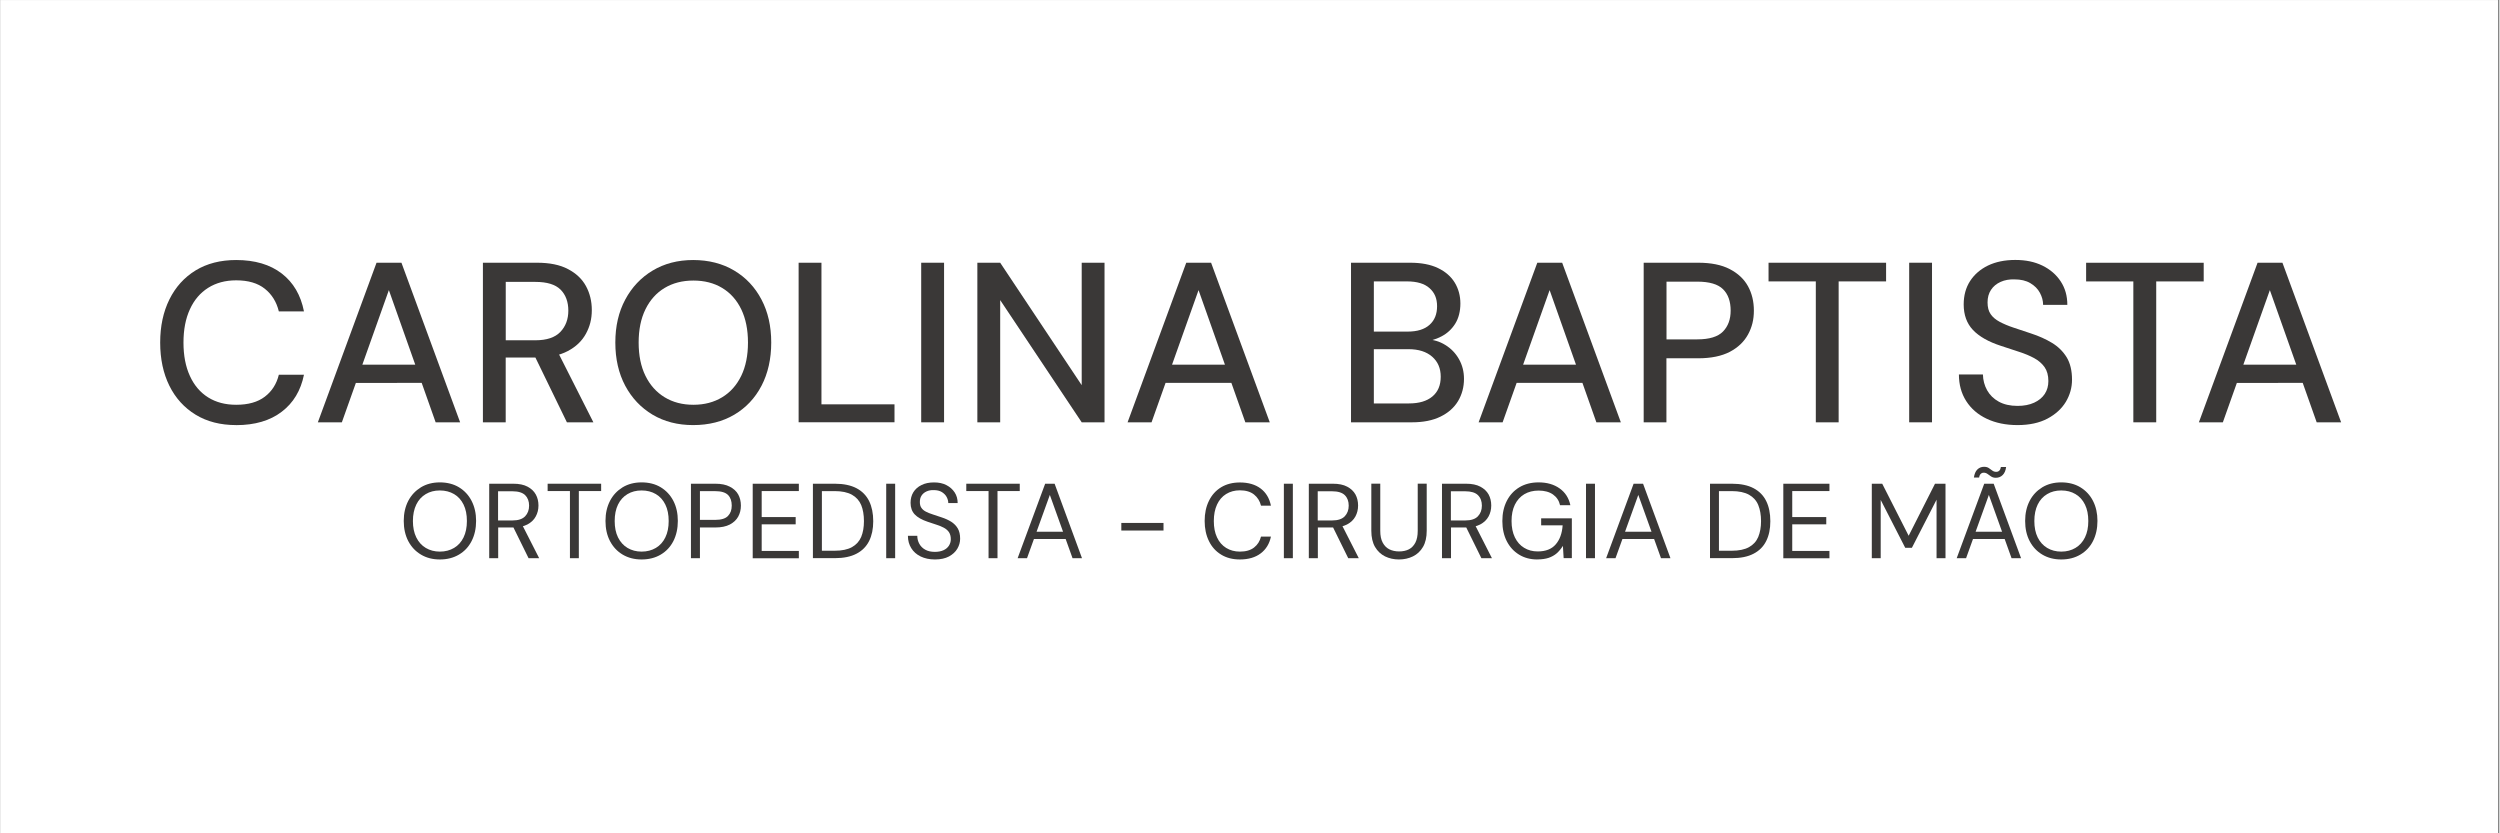 <svg xmlns="http://www.w3.org/2000/svg" xmlns:xlink="http://www.w3.org/1999/xlink" width="300" zoomAndPan="magnify" viewBox="0 0 224.88 75" height="100" version="1.0"><rect x="0" y="0" width="224.88" height="75" fill="#808080" stroke="none"/><defs><clipPath id="c01ba75d02"><path d="M0 .02H224.762V74.98H0zm0 0" clip-rule="nonzero"/></clipPath></defs><g clip-path="url(#c01ba75d02)"><path fill="#fff" d="M0 .02H224.879V74.98H0zm0 0" fill-opacity="1" fill-rule="nonzero"/><path fill="#fff" d="M0 .02H224.879V74.98H0zm0 0" fill-opacity="1" fill-rule="nonzero"/></g><path fill="#3a3837" d="M39.527 50.352C38.883 50.352 38.316 50.207 37.828 49.914 37.34 49.625 36.957 49.219 36.684 48.699 36.414 48.176 36.277 47.574 36.277 46.883c0-.688.137-1.281.406-1.805C36.957 44.559 37.34 44.156 37.828 43.855 38.316 43.562 38.883 43.414 39.527 43.414 40.172 43.414 40.758 43.559 41.246 43.855 41.734 44.152 42.117 44.559 42.383 45.078 42.652 45.602 42.789 46.203 42.789 46.883 42.789 47.566 42.652 48.176 42.383 48.699 42.117 49.219 41.738 49.625 41.246 49.914c-.488.289-1.062.438-1.719.438zm0-.707C40.012 49.645 40.441 49.531 40.809 49.312 41.176 49.094 41.461 48.777 41.66 48.367 41.859 47.957 41.961 47.465 41.961 46.891S41.863 45.82 41.66 45.41 41.176 44.684 40.809 44.469C40.441 44.254 40.016 44.141 39.527 44.141 39.039 44.141 38.625 44.25 38.258 44.469 37.891 44.688 37.605 45 37.406 45.41S37.102 46.316 37.102 46.891 37.203 47.957 37.406 48.367C37.609 48.777 37.891 49.094 38.258 49.312 38.625 49.531 39.047 49.645 39.527 49.645zm0 0" fill-opacity="1" fill-rule="nonzero"/><path fill="#3a3837" d="M43.969 50.238V43.535h2.168C46.66 43.535 47.086 43.621 47.422 43.801 47.75 43.977 48 44.207 48.16 44.5 48.324 44.793 48.402 45.129 48.402 45.496 48.402 45.863 48.32 46.184 48.156 46.484 47.996 46.785 47.742 47.023 47.406 47.203 47.066 47.379 46.633 47.473 46.102 47.473H44.777v2.766zM44.77 46.84h1.305C46.586 46.84 46.957 46.715 47.199 46.469 47.438 46.219 47.559 45.898 47.559 45.508 47.559 45.121 47.441 44.801 47.207 44.566 46.973 44.336 46.59 44.215 46.059 44.215H44.766v2.625zm2.742 3.398-1.477-3H46.938l1.527 3zm0 0" fill-opacity="1" fill-rule="nonzero"/><path fill="#3a3837" d="M51.234 50.238V44.195H49.227V43.535h4.816V44.195H52.035v6.043H51.23zm0 0" fill-opacity="1" fill-rule="nonzero"/><path fill="#3a3837" d="M57.684 50.352C57.039 50.352 56.473 50.207 55.98 49.914 55.492 49.625 55.113 49.219 54.84 48.699 54.566 48.176 54.434 47.574 54.434 46.883c0-.688.137-1.281.406-1.805C55.109 44.559 55.492 44.156 55.98 43.855 56.469 43.562 57.035 43.414 57.684 43.414 58.336 43.414 58.918 43.559 59.406 43.855S60.273 44.559 60.543 45.078C60.812 45.602 60.945 46.203 60.945 46.883 60.945 47.566 60.809 48.176 60.543 48.699 60.277 49.219 59.895 49.625 59.406 49.914 58.918 50.203 58.344 50.352 57.684 50.352zm0-.707C58.168 49.645 58.598 49.531 58.969 49.312 59.336 49.094 59.621 48.777 59.82 48.367 60.023 47.953 60.121 47.465 60.121 46.891S60.023 45.82 59.82 45.41C59.617 44.996 59.332 44.684 58.969 44.469 58.598 44.25 58.172 44.141 57.684 44.141 57.195 44.141 56.785 44.25 56.414 44.469 56.047 44.688 55.762 45 55.562 45.41S55.262 46.316 55.262 46.891 55.359 47.957 55.562 48.367C55.766 48.777 56.051 49.094 56.414 49.312 56.785 49.531 57.207 49.645 57.684 49.645zm0 0" fill-opacity="1" fill-rule="nonzero"/><path fill="#3a3837" d="M62.125 50.238V43.535h2.199C64.848 43.535 65.281 43.621 65.621 43.801 65.965 43.977 66.215 44.207 66.379 44.5 66.539 44.793 66.621 45.129 66.621 45.504 66.621 45.883 66.539 46.199 66.379 46.496 66.215 46.793 65.965 47.027 65.625 47.207 65.285 47.383 64.852 47.473 64.324 47.473H62.934v2.766zM62.934 46.789h1.371C64.844 46.789 65.227 46.676 65.457 46.438 65.684 46.203 65.797 45.895 65.797 45.504 65.797 45.094 65.684 44.77 65.457 44.543 65.223 44.316 64.844 44.203 64.305 44.203H62.934zm0 0" fill-opacity="1" fill-rule="nonzero"/><path fill="#3a3837" d="M67.684 50.238V43.535h4.152V44.195h-3.344v2.34h3.059V47.188H68.492v2.395h3.344V50.242H67.684zm0 0" fill-opacity="1" fill-rule="nonzero"/><path fill="#3a3837" d="M73.102 50.238V43.535h1.977c.785.0 1.434.137 1.949.406C77.539 44.211 77.914 44.598 78.164 45.102 78.406 45.602 78.531 46.203 78.531 46.906S78.406 48.191 78.164 48.684c-.25.5-.625.883-1.137 1.148C76.512 50.102 75.863 50.234 75.078 50.234H73.102zM73.91 49.566h1.148C75.711 49.566 76.227 49.457 76.617 49.242 77 49.027 77.277 48.723 77.449 48.32 77.613 47.922 77.695 47.449 77.695 46.902 77.695 46.352 77.613 45.855 77.449 45.457 77.281 45.055 77.004 44.746 76.617 44.527 76.227 44.312 75.711 44.199 75.059 44.199H73.91zm0 0" fill-opacity="1" fill-rule="nonzero"/><path fill="#3a3837" d="M79.699 43.535H80.504v6.703H79.699zm0 0" fill-opacity="1" fill-rule="nonzero"/><path fill="#3a3837" d="M84.082 50.352C83.59 50.352 83.16 50.258 82.797 50.082 82.43 49.902 82.148 49.652 81.953 49.332 81.754 49.016 81.652 48.645 81.652 48.223h.844C82.496 48.484 82.559 48.727 82.68 48.945 82.801 49.164 82.977 49.344 83.215 49.473 83.449 49.605 83.734 49.668 84.082 49.668 84.383 49.668 84.641 49.617 84.855 49.52 85.07 49.422 85.23 49.285 85.344 49.109 85.453 48.938 85.512 48.742 85.512 48.527 85.512 48.27 85.453 48.055 85.344 47.891 85.23 47.73 85.078 47.598 84.887 47.496 84.699 47.395 84.473 47.301 84.223 47.223 83.969 47.145 83.707 47.055 83.434 46.961 82.902 46.781 82.512 46.559 82.262 46.293 82.016 46.031 81.891 45.684 81.891 45.258 81.891 44.895 81.973 44.574 82.141 44.301 82.312 44.027 82.555 43.809 82.871 43.656 83.184 43.496 83.559 43.418 84 43.418c.438.0.801.078 1.117.242C85.43 43.82 85.676 44.039 85.859 44.316 86.039 44.594 86.129 44.914 86.129 45.277h-.844C85.285 45.094 85.234 44.91 85.141 44.734 85.047 44.555 84.898 44.406 84.707 44.285 84.512 44.168 84.266 44.109 83.973 44.109 83.73 44.102 83.516 44.141 83.324 44.23 83.133 44.316 82.988 44.441 82.883 44.598 82.773 44.758 82.727 44.953 82.727 45.18 82.727 45.398 82.77 45.57 82.867 45.707 82.957 45.844 83.094 45.957 83.266 46.047 83.441 46.137 83.648 46.223 83.887 46.297 84.121 46.375 84.383 46.461 84.672 46.559 85 46.664 85.289 46.797 85.543 46.953 85.793 47.113 85.992 47.309 86.137 47.555 86.281 47.797 86.352 48.105 86.352 48.484 86.352 48.801 86.266 49.102 86.098 49.387 85.93 49.672 85.676 49.902 85.348 50.082 85.016 50.258 84.594 50.352 84.09 50.352zm0 0" fill-opacity="1" fill-rule="nonzero"/><path fill="#3a3837" d="M88.91 50.238V44.195H86.906V43.535h4.812V44.195H89.715v6.043H88.906zm0 0" fill-opacity="1" fill-rule="nonzero"/><path fill="#3a3837" d="M91.527 50.238l2.477-6.703H94.855l2.465 6.703H96.469l-2.043-5.695-2.055 5.695zm1.137-1.727L92.895 47.859h3.039L96.164 48.512zm0 0" fill-opacity="1" fill-rule="nonzero"/><path fill="#3a3837" d="M100.859 47.066h3.797V47.746h-3.797zm0 0" fill-opacity="1" fill-rule="nonzero"/><path fill="#3a3837" d="M111.531 50.352c-.652.0-1.215-.145-1.691-.438C109.367 49.625 108.996 49.219 108.746 48.699 108.488 48.176 108.359 47.574 108.359 46.883c0-.688.129-1.289.387-1.812C109 44.551 109.367 44.145 109.84 43.855 110.316 43.566 110.883 43.422 111.531 43.422c.766.0 1.391.184 1.871.547C113.883 44.332 114.188 44.848 114.324 45.508H113.43C113.328 45.098 113.121 44.762 112.805 44.508 112.492 44.258 112.066 44.129 111.531 44.129 111.062 44.129 110.648 44.242 110.293 44.461S109.664 44.996 109.473 45.41C109.281 45.824 109.184 46.316 109.184 46.891s.094 1.066.289 1.477C109.664 48.781 109.941 49.094 110.293 49.312 110.648 49.531 111.062 49.645 111.531 49.645 112.07 49.645 112.496 49.52 112.805 49.277 113.121 49.031 113.328 48.703 113.43 48.293H114.324C114.191 48.938 113.883 49.441 113.402 49.805 112.922 50.168 112.297 50.352 111.531 50.352zm0 0" fill-opacity="1" fill-rule="nonzero"/><path fill="#3a3837" d="M115.488 43.535H116.297v6.703H115.488zm0 0" fill-opacity="1" fill-rule="nonzero"/><path fill="#3a3837" d="M117.734 50.238V43.535h2.168C120.426 43.535 120.852 43.621 121.188 43.801 121.52 43.977 121.766 44.207 121.93 44.5 122.09 44.793 122.168 45.129 122.168 45.496 122.168 45.863 122.086 46.184 121.926 46.484 121.762 46.785 121.512 47.023 121.172 47.203 120.832 47.379 120.398 47.473 119.871 47.473h-1.324v2.766zM118.539 46.84h1.301C120.352 46.84 120.727 46.715 120.965 46.469 121.203 46.219 121.324 45.898 121.324 45.508 121.324 45.121 121.211 44.801 120.973 44.566 120.742 44.336 120.355 44.215 119.828 44.215h-1.293v2.625zm2.742 3.398-1.477-3H120.703l1.527 3zm0 0" fill-opacity="1" fill-rule="nonzero"/><path fill="#3a3837" d="M125.844 50.352c-.457.0-.875-.094-1.25-.277C124.219 49.887 123.918 49.605 123.695 49.227 123.473 48.848 123.359 48.359 123.359 47.766V43.531H124.164v4.242C124.164 48.207 124.234 48.562 124.383 48.836 124.527 49.105 124.723 49.309 124.98 49.438 125.238 49.566 125.531 49.629 125.863 49.629 126.191 49.629 126.496 49.566 126.742 49.438 126.992 49.309 127.184 49.105 127.324 48.836 127.465 48.562 127.535 48.207 127.535 47.773V43.531H128.344v4.234c0 .594-.113 1.082-.336 1.461C127.785 49.605 127.484 49.887 127.105 50.074 126.73 50.258 126.309 50.352 125.84 50.352zm0 0" fill-opacity="1" fill-rule="nonzero"/><path fill="#3a3837" d="M129.719 50.238V43.535h2.168C132.41 43.535 132.836 43.621 133.172 43.801 133.504 43.977 133.75 44.207 133.914 44.5 134.074 44.793 134.152 45.129 134.152 45.496 134.152 45.863 134.07 46.184 133.91 46.484 133.746 46.785 133.496 47.023 133.156 47.203 132.816 47.379 132.383 47.473 131.855 47.473H130.531v2.766zM130.523 46.84h1.301C132.336 46.84 132.711 46.715 132.949 46.469 133.188 46.219 133.309 45.898 133.309 45.508 133.309 45.121 133.195 44.801 132.957 44.566 132.727 44.336 132.34 44.215 131.812 44.215h-1.293v2.625zm2.742 3.398-1.477-3H132.688l1.527 3zm0 0" fill-opacity="1" fill-rule="nonzero"/><path fill="#3a3837" d="M138.301 50.352C137.672 50.352 137.125 50.207 136.652 49.914 136.18 49.625 135.812 49.219 135.547 48.703 135.285 48.188 135.152 47.582 135.152 46.895 135.152 46.203 135.285 45.609 135.551 45.082 135.816 44.559 136.191 44.152 136.684 43.855 137.172 43.562 137.75 43.414 138.418 43.414c.75.0 1.383.184 1.887.543C140.812 44.316 141.133 44.82 141.273 45.465H140.344C140.254 45.062 140.043 44.742 139.711 44.504 139.379 44.27 138.945 44.152 138.418 44.152c-.492.0-.922.109-1.293.328C136.758 44.699 136.477 45.02 136.277 45.422 136.078 45.832 135.98 46.32 135.98 46.891c0 .566.098 1.055.297 1.469C136.477 48.773 136.754 49.086 137.109 49.301c.355.219.762.328 1.223.328.719.0 1.258-.211 1.621-.633C140.32 48.574 140.527 48.004 140.578 47.281h-1.934V46.648h2.762v3.582H140.668L140.602 49.129C140.438 49.387 140.258 49.609 140.051 49.793 139.844 49.973 139.598 50.109 139.316 50.207 139.035 50.297 138.703 50.348 138.312 50.348zm0 0" fill-opacity="1" fill-rule="nonzero"/><path fill="#3a3837" d="M142.68 43.535H143.488v6.703H142.68zm0 0" fill-opacity="1" fill-rule="nonzero"/><path fill="#3a3837" d="M144.492 50.238l2.473-6.703H147.816l2.465 6.703H149.43l-2.043-5.695-2.051 5.695zM145.625 48.512 145.855 47.859h3.039L149.129 48.512zm0 0" fill-opacity="1" fill-rule="nonzero"/><path fill="#3a3837" d="M153.84 50.238V43.535h1.977c.789.0 1.438.137 1.949.406C158.277 44.211 158.656 44.598 158.902 45.102 159.148 45.602 159.27 46.203 159.27 46.906S159.148 48.191 158.902 48.684c-.246.5-.625.883-1.137 1.148C157.254 50.102 156.605 50.234 155.816 50.234h-1.977zM154.645 49.566h1.148c.652.0 1.172-.109 1.559-.324C157.738 49.027 158.016 48.723 158.184 48.32 158.348 47.922 158.434 47.449 158.434 46.902c0-.551-.086-1.047-.25-1.445C158.02 45.055 157.742 44.746 157.352 44.527 156.965 44.312 156.445 44.199 155.793 44.199h-1.148zm0 0" fill-opacity="1" fill-rule="nonzero"/><path fill="#3a3837" d="M160.438 50.238V43.535h4.152V44.195h-3.348v2.34h3.062V47.188h-3.062v2.395h3.348V50.242H160.438zm0 0" fill-opacity="1" fill-rule="nonzero"/><path fill="#3a3837" d="M168.402 50.238V43.535h.938l2.379 4.684 2.371-4.684H175.035v6.703H174.23V44.973l-2.219 4.328H171.41l-2.207-4.309v5.246H168.398zm0 0" fill-opacity="1" fill-rule="nonzero"/><path fill="#3a3837" d="M176.043 50.238l2.477-6.703H179.371l2.465 6.703H180.98L178.938 44.543l-2.051 5.695zm1.133-1.727L177.41 47.859h3.039L180.68 48.512zM179.57 43C179.398 43 179.258 42.961 179.141 42.883 179.027 42.805 178.918 42.73 178.82 42.656 178.719 42.582 178.605 42.543 178.469 42.543 178.363 42.543 178.277 42.582 178.203 42.652 178.129 42.723 178.082 42.828 178.062 42.977H177.59C177.637 42.66 177.738 42.414 177.902 42.254 178.062 42.094 178.266 42.012 178.5 42.012 178.676 42.012 178.816 42.047 178.926 42.121 179.039 42.195 179.145 42.27 179.25 42.352 179.352 42.43 179.469 42.465 179.605 42.465 179.711 42.465 179.805 42.43 179.879 42.355 179.953 42.281 180 42.172 180.02 42.031h.469C180.453 42.344 180.348 42.586 180.184 42.75 180.02 42.914 179.812 43 179.57 43zm0 0" fill-opacity="1" fill-rule="nonzero"/><path fill="#3a3837" d="M185.453 50.352C184.809 50.352 184.242 50.207 183.75 49.914 183.262 49.625 182.879 49.219 182.609 48.699 182.336 48.176 182.203 47.574 182.203 46.883c0-.688.137-1.281.406-1.805C182.875 44.559 183.262 44.156 183.75 43.855 184.238 43.562 184.805 43.414 185.453 43.414S186.684 43.559 187.172 43.855 188.043 44.559 188.309 45.078C188.578 45.602 188.711 46.203 188.711 46.883 188.711 47.566 188.574 48.176 188.309 48.699 188.047 49.219 187.66 49.625 187.172 49.914c-.488.289-1.062.438-1.719.438zm0-.707C185.938 49.645 186.367 49.531 186.734 49.312S187.387 48.777 187.586 48.367C187.789 47.953 187.887 47.465 187.887 46.891S187.789 45.82 187.586 45.41C187.383 44.996 187.098 44.684 186.734 44.469 186.367 44.25 185.941 44.141 185.453 44.141S184.551 44.25 184.184 44.469C183.816 44.688 183.531 45 183.332 45.41S183.031 46.316 183.031 46.891 183.129 47.957 183.332 48.367C183.535 48.777 183.82 49.094 184.184 49.312 184.551 49.531 184.973 49.645 185.453 49.645zm0 0" fill-opacity="1" fill-rule="nonzero"/><path fill="#3a3837" d="M21.195 38.258c-1.41.0-2.629-.312-3.648-.934-1.023-.625-1.809-1.492-2.363-2.605-.551-1.117-.828-2.414-.828-3.887.0-1.477.277-2.758.828-3.879.555-1.125 1.348-1.996 2.363-2.617C18.566 23.715 19.785 23.402 21.195 23.402c1.684.0 3.051.406 4.098 1.211C26.34 25.418 27.008 26.555 27.297 28.023H25.035C24.828 27.176 24.41 26.496 23.773 25.988 23.137 25.48 22.277 25.23 21.199 25.23 20.227 25.23 19.383 25.457 18.672 25.906S17.41 27 17.031 27.836C16.645 28.672 16.453 29.668 16.453 30.832c0 1.16.191 2.164.578 3.004C17.414 34.68 17.961 35.32 18.672 35.766S20.227 36.43 21.199 36.43C22.281 36.43 23.137 36.188 23.773 35.703 24.41 35.219 24.832 34.559 25.035 33.727h2.262C27.008 35.152 26.344 36.262 25.293 37.059 24.246 37.859 22.879 38.262 21.195 38.262zm0 0" fill-opacity="1" fill-rule="nonzero"/><path fill="#3a3837" d="M28.547 38.008l5.281-14.363h2.242l5.281 14.363H39.148L34.938 26.109 30.707 38.008zm2.383-3.547L31.504 32.82h6.762L38.84 34.461zm0 0" fill-opacity="1" fill-rule="nonzero"/><path fill="#3a3837" d="M43.402 38.008V23.645h4.867c1.137.0 2.066.188 2.793.574C51.793 24.602 52.328 25.109 52.676 25.746 53.023 26.383 53.203 27.105 53.203 27.91 53.203 28.715 53.027 29.383 52.676 30.031 52.324 30.68 51.785 31.203 51.043 31.594 50.305 31.988 49.359 32.18 48.207 32.18H45.453v5.828H43.398zM45.457 30.625h2.672c1.012.0 1.762-.25 2.242-.75.477-.5.719-1.141.719-1.918C51.09 27.176 50.859 26.535 50.391 26.066 49.922 25.602 49.172 25.371 48.129 25.371H45.457zm5.504 7.383-3.102-6.379h2.258l3.227 6.379zm0 0" fill-opacity="1" fill-rule="nonzero"/><path fill="#3a3837" d="M62.324 38.258c-1.383.0-2.598-.312-3.648-.934-1.047-.625-1.867-1.492-2.465-2.605C55.617 33.602 55.32 32.305 55.32 30.832 55.32 29.355 55.617 28.074 56.211 26.965 56.809 25.848 57.633 24.977 58.676 24.352 59.723 23.723 60.941 23.402 62.324 23.402 63.711 23.402 64.969 23.719 66.023 24.352c1.055.629 1.871 1.5 2.453 2.613.586 1.109.875 2.402.875 3.867.0 1.461-.293 2.773-.875 3.887C67.895 35.832 67.078 36.699 66.023 37.324 64.969 37.945 63.734 38.258 62.324 38.258zM62.344 36.43C63.336 36.43 64.195 36.203 64.934 35.754 65.676 35.305 66.246 34.66 66.652 33.824 67.055 32.992 67.258 31.992 67.258 30.832 67.258 29.668 67.055 28.672 66.652 27.836 66.246 27 65.676 26.359 64.934 25.914 64.195 25.469 63.336 25.25 62.344 25.25 61.355 25.25 60.496 25.473 59.758 25.914 59.016 26.359 58.441 27 58.031 27.836 57.621 28.672 57.418 29.668 57.418 30.832c0 1.16.203 2.16.613 2.992C58.441 34.66 59.02 35.305 59.758 35.754 60.496 36.203 61.355 36.43 62.344 36.43zm0 0" fill-opacity="1" fill-rule="nonzero"/><path fill="#3a3837" d="M71.816 38.008V23.645h2.055V36.387h6.574v1.617H71.816zm0 0" fill-opacity="1" fill-rule="nonzero"/><path fill="#3a3837" d="M82.848 23.645H84.906V38.008H82.848zm0 0" fill-opacity="1" fill-rule="nonzero"/><path fill="#3a3837" d="M87.902 38.008V23.645h2.055l7.336 11.02V23.645h2.055V38.008H97.293l-7.336-11v11zm0 0" fill-opacity="1" fill-rule="nonzero"/><path fill="#3a3837" d="M101.422 38.008l5.281-14.363H108.938l5.281 14.363h-2.199l-4.211-11.898-4.23 11.898zm2.383-3.547L104.379 32.82h6.758L111.711 34.461h-7.91zm0 0" fill-opacity="1" fill-rule="nonzero"/><path fill="#3a3837" d="M121.531 38.008V23.645h5.324c1 0 1.836.16 2.504.48C130.031 24.449 130.535 24.887 130.871 25.441 131.203 25.992 131.375 26.621 131.375 27.32 131.375 28.016 131.215 28.652 130.902 29.145 130.59 29.637 130.176 30.016 129.656 30.285 129.141 30.555 128.59 30.707 128.004 30.746L128.293 30.543C128.922 30.555 129.496 30.723 130.016 31.047 130.539 31.367 130.949 31.793 131.25 32.328S131.699 33.453 131.699 34.094c0 .738-.176 1.402-.531 2C130.812 36.688 130.281 37.156 129.586 37.496 128.887 37.84 128.031 38.008 127.02 38.008zm2.055-8.164H126.625c.867.0 1.523-.203 1.973-.609C129.051 28.832 129.277 28.273 129.277 27.562S129.051 26.336 128.598 25.934c-.449-.406-1.129-.609-2.035-.609h-2.977zm0 6.465H126.75c.906.0 1.605-.207 2.105-.625.5-.418.75-1.008.75-1.777.0-.766-.258-1.355-.77-1.805C128.32 31.652 127.609 31.426 126.711 31.426h-3.125zm0 0" fill-opacity="1" fill-rule="nonzero"/><path fill="#3a3837" d="M133.016 38.008l5.281-14.363h2.238l5.281 14.363h-2.203L139.406 26.109l-4.23 11.898zm2.387-3.547L135.977 32.82h6.758L143.309 34.461h-7.91zm0 0" fill-opacity="1" fill-rule="nonzero"/><path fill="#3a3837" d="M147.871 38.008V23.645h4.906c1.152.0 2.098.188 2.84.574C156.355 24.602 156.902 25.113 157.258 25.758c.355.645.531 1.375.531 2.199C157.789 28.777 157.617 29.449 157.266 30.098 156.914 30.746 156.371 31.27 155.633 31.66 154.891 32.047 153.941 32.246 152.773 32.246h-2.855v5.766h-2.055zm2.055-7.465h2.773c1.086.0 1.855-.238 2.312-.707.461-.473.688-1.102.688-1.879.0-.836-.23-1.48-.688-1.93C154.555 25.578 153.785 25.348 152.699 25.348h-2.773zm0 0" fill-opacity="1" fill-rule="nonzero"/><path fill="#3a3837" d="M163.363 38.008V25.328h-4.254V23.648H169.688v1.68h-4.27V38.008zm0 0" fill-opacity="1" fill-rule="nonzero"/><path fill="#3a3837" d="M171.766 23.645h2.055V38.008h-2.055zm0 0" fill-opacity="1" fill-rule="nonzero"/><path fill="#3a3837" d="M181.523 38.258C180.469 38.258 179.543 38.066 178.75 37.691s-1.41-.906-1.848-1.59C176.461 35.414 176.242 34.617 176.242 33.699h2.16C178.414 34.223 178.543 34.695 178.781 35.125 179.023 35.555 179.371 35.898 179.828 36.148 180.289 36.402 180.855 36.531 181.523 36.531 182.098 36.531 182.594 36.434 183.012 36.242 183.43 36.051 183.75 35.785 183.969 35.453 184.188 35.117 184.293 34.73 184.293 34.293c0-.508-.113-.922-.344-1.254C183.715 32.711 183.402 32.441 183.012 32.23 182.625 32.02 182.168 31.828 181.656 31.664 181.145 31.5 180.605 31.32 180.043 31.133 178.906 30.766 178.062 30.285 177.504 29.695 176.949 29.109 176.672 28.34 176.672 27.398 176.672 26.594 176.863 25.891 177.246 25.297 177.633 24.699 178.172 24.234 178.859 23.898 179.551 23.566 180.371 23.395 181.316 23.395 182.266 23.395 183.062 23.566 183.762 23.906 184.461 24.25 185.008 24.723 185.402 25.324 185.801 25.926 186 26.629 186 27.438h-2.18C183.82 27.07 183.723 26.707 183.531 26.352 183.34 25.996 183.051 25.707 182.664 25.48 182.281 25.254 181.809 25.145 181.246 25.145 180.781 25.129 180.363 25.203 179.992 25.371 179.625 25.535 179.336 25.773 179.129 26.09 178.922 26.402 178.82 26.777 178.82 27.215S178.91 28.004 179.098 28.273C179.281 28.543 179.551 28.77 179.906 28.961 180.262 29.148 180.676 29.328 181.152 29.484 181.625 29.641 182.148 29.812 182.723 30.008 183.434 30.238 184.066 30.523 184.621 30.859 185.176 31.195 185.613 31.629 185.938 32.152 186.258 32.68 186.422 33.355 186.422 34.172c0 .711-.188 1.375-.555 1.992C185.496 36.777 184.949 37.281 184.219 37.672 183.492 38.059 182.59 38.258 181.508 38.258zm0 0" fill-opacity="1" fill-rule="nonzero"/><path fill="#3a3837" d="M191.941 38.008V25.328h-4.25V23.648h10.582v1.68H194V38.008zm0 0" fill-opacity="1" fill-rule="nonzero"/><path fill="#3a3837" d="M197.84 38.008l5.281-14.363h2.238l5.281 14.363h-2.199l-4.215-11.898-4.23 11.898zm2.379-3.547.578-1.641h6.758L208.133 34.461zm0 0" fill-opacity="1" fill-rule="nonzero"/></svg>